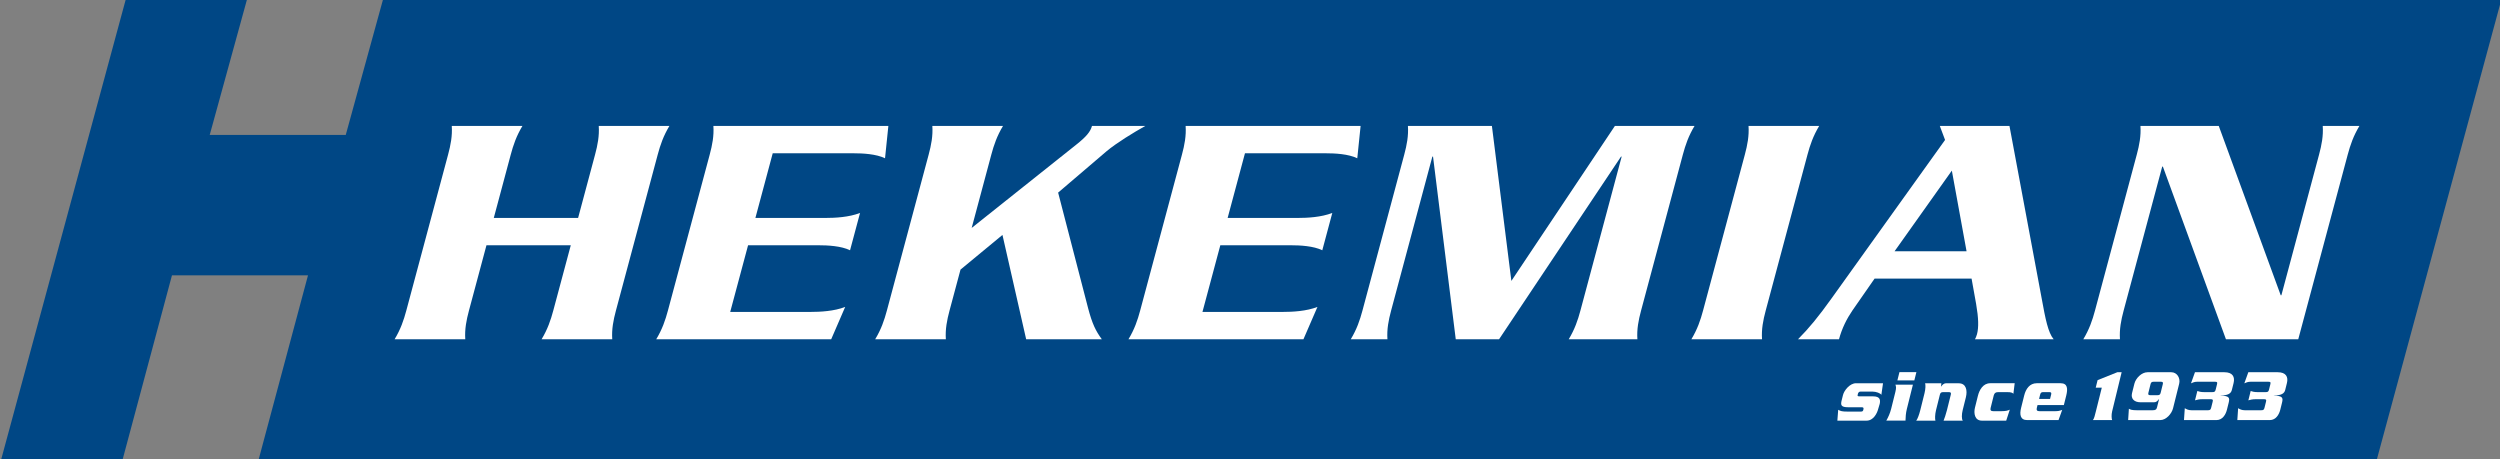 <?xml version="1.0" encoding="utf-8"?>
<!-- Generator: Adobe Illustrator 15.1.0, SVG Export Plug-In . SVG Version: 6.00 Build 0)  -->
<!DOCTYPE svg PUBLIC "-//W3C//DTD SVG 1.1//EN" "http://www.w3.org/Graphics/SVG/1.1/DTD/svg11.dtd">
<svg version="1.1" id="Layer_1" xmlns="http://www.w3.org/2000/svg" xmlns:xlink="http://www.w3.org/1999/xlink" x="0px" y="0px"
	 width="1978.1px" height="363.25px" viewBox="0 0 1978.1 363.25" enable-background="new 0 0 1978.1 363.25" xml:space="preserve">
<rect x="0" y="0" width="1978.1" height="363.25" fill="#808080" stroke="none"/>
<g>
	<polygon fill="#004785" points="302.949,0 273.565,106.79 165.93,106.79 195.315,0 99.381,0 1.005,363.252 97.107,363.252 
		136.062,217.864 243.695,217.864 204.738,363.252 1880.721,363.252 1979.1,0 	"/>
	<g>
		<path fill="#FFFFFF" d="M384.908,194.063l-13.85,51.688c-2.049,7.645-3.432,14.767-2.914,22.676h-55.904
			c4.757-7.909,7.193-15.031,9.242-22.676l33.067-123.417c2.051-7.646,3.431-14.768,2.912-22.678h55.903
			c-4.757,7.91-7.188,15.032-9.239,22.678l-13.424,50.105h66.716l13.424-50.105c2.051-7.646,3.431-14.768,2.912-22.678h55.903
			c-4.757,7.91-7.192,15.032-9.241,22.678L487.346,245.75c-2.047,7.645-3.428,14.767-2.91,22.676h-55.904
			c4.757-7.909,7.192-15.031,9.241-22.676l13.849-51.688H384.908z"/>
		<path fill="#FFFFFF" d="M519.245,268.426c4.757-7.909,7.19-15.031,9.238-22.676l33.069-123.417
			c2.049-7.646,3.433-14.768,2.914-22.678h138.442l-2.638,25.584c-6.99-3.43-17.66-3.959-25.044-3.959h-63.814l-13.708,51.158
			h55.641c7.384,0,18.337-0.53,27.165-3.959l-7.915,29.541c-6.99-3.429-17.66-3.958-25.044-3.958h-55.64l-14.13,52.739h63.813
			c7.384,0,18.337-0.529,27.165-3.958l-11.07,25.582H519.245z"/>
		<path fill="#FFFFFF" d="M759.999,213.31l-8.693,32.44c-2.047,7.645-3.428,14.767-2.91,22.676h-55.903
			c4.753-7.909,7.19-15.031,9.237-22.676l33.069-123.417c2.049-7.646,3.428-14.768,2.914-22.678h55.904
			c-4.757,7.91-7.193,15.032-9.241,22.678l-15.544,58.015l82.462-65.66c8.358-6.593,11.529-10.55,12.729-15.032h42.192
			c-8.989,5.012-22.853,13.451-30.685,20.043l-38.294,32.697l23.737,91.508c3.271,12.39,6.007,17.931,10.834,24.522h-59.862
			l-18.754-82.538L759.999,213.31z"/>
		<path fill="#FFFFFF" d="M892.9,268.426c4.757-7.909,7.192-15.031,9.241-22.676l33.067-123.417
			c2.051-7.646,3.431-14.768,2.912-22.678h138.445l-2.634,25.584c-6.997-3.43-17.666-3.959-25.046-3.959h-63.82l-13.707,51.158
			h55.646c7.38,0,18.336-0.53,27.165-3.959l-7.917,29.541c-6.99-3.429-17.658-3.958-25.045-3.958h-55.643l-14.13,52.739h63.813
			c7.387,0,18.343-0.529,27.172-3.958l-11.073,25.582H892.9z"/>
		<path fill="#FFFFFF" d="M1195.855,222.278l81.905-122.623h63.026c-4.761,7.91-7.189,15.032-9.241,22.678L1298.48,245.75
			c-2.054,7.645-3.437,14.767-2.915,22.676h-54.32c4.753-7.909,7.188-15.031,9.241-22.676l32.639-121.836h-0.522l-96.475,144.512
			h-34.279l-17.975-144.512h-0.529l-32.639,121.836c-2.053,7.645-3.429,14.767-2.913,22.676h-29.005
			c4.753-7.909,7.188-15.031,9.234-22.676l33.072-123.417c2.046-7.646,3.43-14.768,2.914-22.678h66.447L1195.855,222.278z"/>
		<path fill="#FFFFFF" d="M1439.408,99.655c-4.76,7.91-7.196,15.032-9.241,22.678l-33.072,123.417
			c-2.046,7.645-3.43,14.767-2.906,22.676h-55.904c4.753-7.909,7.189-15.031,9.234-22.676l33.072-123.417
			c2.046-7.646,3.43-14.768,2.914-22.678H1439.408z"/>
		<path fill="#FFFFFF" d="M1483.252,220.432l-17.599,25.318c-4.326,6.327-8.227,13.972-10.559,22.676h-32.433
			c8.66-8.704,16.076-17.673,26.62-32.44l89.733-125.256l-4.156-11.074h55.115l25.561,136.86c2.885,15.826,4.997,26.635,9.382,31.91
			h-62.231c0.552-1.06,1.169-2.377,1.589-3.958c1.414-5.276,1.281-12.655-0.69-23.993l-3.599-20.043H1483.252z M1556.02,198.808
			l-11.64-63.813l-45.316,63.813H1556.02z"/>
		<path fill="#FFFFFF" d="M1761.247,268.426l-49.885-136.595h-0.531l-30.526,113.919c-2.046,7.645-3.429,14.767-2.913,22.676
			h-29.004c4.754-7.909,7.195-15.031,9.241-22.676l33.066-123.417c2.052-7.646,3.428-14.768,2.912-22.678h61.967l49.023,133.961
			h0.523l29.813-111.283c2.054-7.646,3.437-14.768,2.914-22.678h29.011c-4.76,7.91-7.188,15.032-9.241,22.678l-39.143,146.093
			H1761.247z"/>
	</g>
	<path fill="#FFFFFF" d="M1482.038,313.609c5.695,0,5.864,2.906,5.275,5.908l-1.235,4.15c-0.787,3.163-3.643,9.167-9.183,9.167
		H1453.8l0.647-8.586c2.009,1.051,3.023,1.42,7.402,1.42h10.491c1.266,0,1.715-0.316,1.965-1.318l0.133-0.529
		c0.25-1-0.045-1.589-1.311-1.589h-10.808c-5.695,0-5.872-1.817-5.269-4.878l1.199-4.797c0.949-3.797,5.504-9.322,10.249-9.322
		h21.419l-1.303,9.16c-0.699-1.207-4.076-2.554-6.975-2.554h-9.653c-1.214,0-1.767,1.126-1.913,1.708l-0.266,1.163
		c-0.139,0.58,0.258,0.896,1.465,0.896H1482.038z"/>
	<path fill="#FFFFFF" d="M1499.704,310.077c0.854-3.429,0.471-4.429,0.044-5.694h13.818l-4.761,19.093
		c-0.854,3.429-1.066,6.784-1.096,9.314h-15.187c1.508-2.53,2.986-5.886,3.841-9.314L1499.704,310.077z M1516.325,294.472
		l-1.634,6.541h-13.412l1.634-6.541H1516.325z"/>
	<path fill="#FFFFFF" d="M1536.096,303.279l-0.28,2.583h0.11c0.891-1.266,2.017-2.583,3.863-2.583h10.072
		c5.85,0,6.982,5.621,5.6,11.161l-2.51,10.073c-0.853,3.428-0.897,7.056,0.067,8.321h-15.188c0.641-1.516,1.848-5.003,2.672-8.321
		l3.038-12.186c0.383-1.529-0.015-2.06-1.545-2.06h-4.532c-1.531,0-2.193,0.53-2.567,2.06l-3.039,12.186
		c-0.854,3.428-0.898,7.056-0.479,8.321h-15.186c1.052-1.266,2.361-4.894,3.214-8.321l3.342-13.399
		c0.853-3.428,0.896-6.57,0.478-7.835H1536.096z"/>
	<path fill="#FFFFFF" d="M1575.048,322.821c-0.391,1.796,0.212,2.531,2.214,2.531h6.07c4.112,0,5.297-0.523,6.894-1.214
		l-2.832,8.696h-19.248c-5.703,0-6.593-5.79-5.467-10.33l2.339-9.389c1.134-4.532,4.032-9.888,9.728-9.888h19.357l-1.029,8.356
		c-0.722-0.889-1.92-1.316-4.931-1.316h-7.113c-2.01,0-2.981,0.744-3.481,2.53L1575.048,322.821z"/>
	<path fill="#FFFFFF" d="M1612.174,320.503l-0.581,2.318c-0.391,1.796,0.212,2.531,2.221,2.531h11.971
		c2.369,0,3.68-0.154,5.909-1.053l-2.906,8.094h-24.788c-5.584,0-6.115-4.511-4.826-9.675l2.449-9.808
		c1.289-5.174,4.326-9.683,9.912-9.683h18.938c5.592,0,5.717,4.509,4.429,9.683l-1.896,7.592H1612.174z M1622.084,315.646
		l0.847-3.369c0.354-1.428,0.073-2.009-1.296-2.009h-5.113c-1.376,0-1.941,0.581-2.295,2.009l-0.839,3.369H1622.084z"/>
	<path fill="#FFFFFF" d="M1671.188,325.564c-0.625,2.532-0.471,5.829,0.022,6.829h-15.245c0.986-1,1.729-4.297,2.355-6.829
		l4.701-18.827h-4.805l1.486-5.961l15.605-6.252h3.422L1671.188,325.564z"/>
	<path fill="#FFFFFF" d="M1703.089,324.617c2.479,0,3.199-0.582,3.648-2.377l1.604-6.431h-0.103
		c-1.626,2.053-2.363,2.479-4.048,2.479h-10.704c-4.645,0-7.653-2.743-6.549-7.174l1.869-7.49c1.104-4.428,5.76-9.1,10.404-9.1
		h18.775c4.644,0,7.365,4.672,6.262,9.1l-4.842,19.41c-1.103,4.429-5.518,9.359-10.16,9.359h-25.37l0.582-8.99
		c1.089,0.683,2.281,1.214,6.659,1.214H1703.089z M1707.01,312.697c1.634,0,2.222-0.479,2.583-1.898l1.706-6.856
		c0.354-1.42,0-1.898-1.634-1.898h-5.487c-1.634,0-2.229,0.479-2.583,1.898l-1.706,6.856c-0.354,1.42,0,1.898,1.634,1.898H1707.01z"
		/>
	<path fill="#FFFFFF" d="M1760.054,294.524c6.543,0,8.447,3.723,7.241,8.57l-1.369,5.489c-0.706,2.848-3.185,4.327-8.939,4.327
		l-0.021,0.102c6.856,0.214,7.461,1.583,6.452,5.645l-1.397,5.592c-0.883,3.531-3.318,8.145-8.329,8.145h-25.634l0.634-9.41
		c1.235,0.735,2.698,1.634,5.444,1.634h12.603c1.898,0,2.398-0.317,2.834-2.062l1.161-4.634c0.435-1.744,0.088-2.062-1.811-2.062
		h-6.113c-2.957,0-4.554,0.479-6.026,0.898l1.84-7.388c1.265,0.427,2.628,0.897,5.577,0.897h6.113c1.906,0,2.406-0.315,2.842-2.053
		l1.022-4.113c0.433-1.743,0.088-2.059-1.811-2.059h-13.707c-2.273,0-3.643,0.631-5.063,1.265l3.15-8.784H1760.054z"/>
	<path fill="#FFFFFF" d="M1802.266,294.524c6.541,0,8.447,3.723,7.233,8.57l-1.361,5.489c-0.714,2.848-3.193,4.327-8.939,4.327
		l-0.029,0.102c6.856,0.214,7.467,1.583,6.452,5.645l-1.391,5.592c-0.883,3.531-3.318,8.145-8.329,8.145h-25.634l0.626-9.41
		c1.242,0.735,2.707,1.634,5.45,1.634h12.604c1.898,0,2.399-0.317,2.833-2.062l1.155-4.634c0.435-1.744,0.096-2.062-1.803-2.062
		h-6.121c-2.951,0-4.548,0.479-6.027,0.898l1.84-7.388c1.266,0.427,2.627,0.897,5.578,0.897h6.121c1.898,0,2.398-0.315,2.832-2.053
		l1.023-4.113c0.434-1.743,0.096-2.059-1.803-2.059h-13.715c-2.267,0-3.634,0.631-5.062,1.265l3.155-8.784H1802.266z"/>
</g>
</svg>
